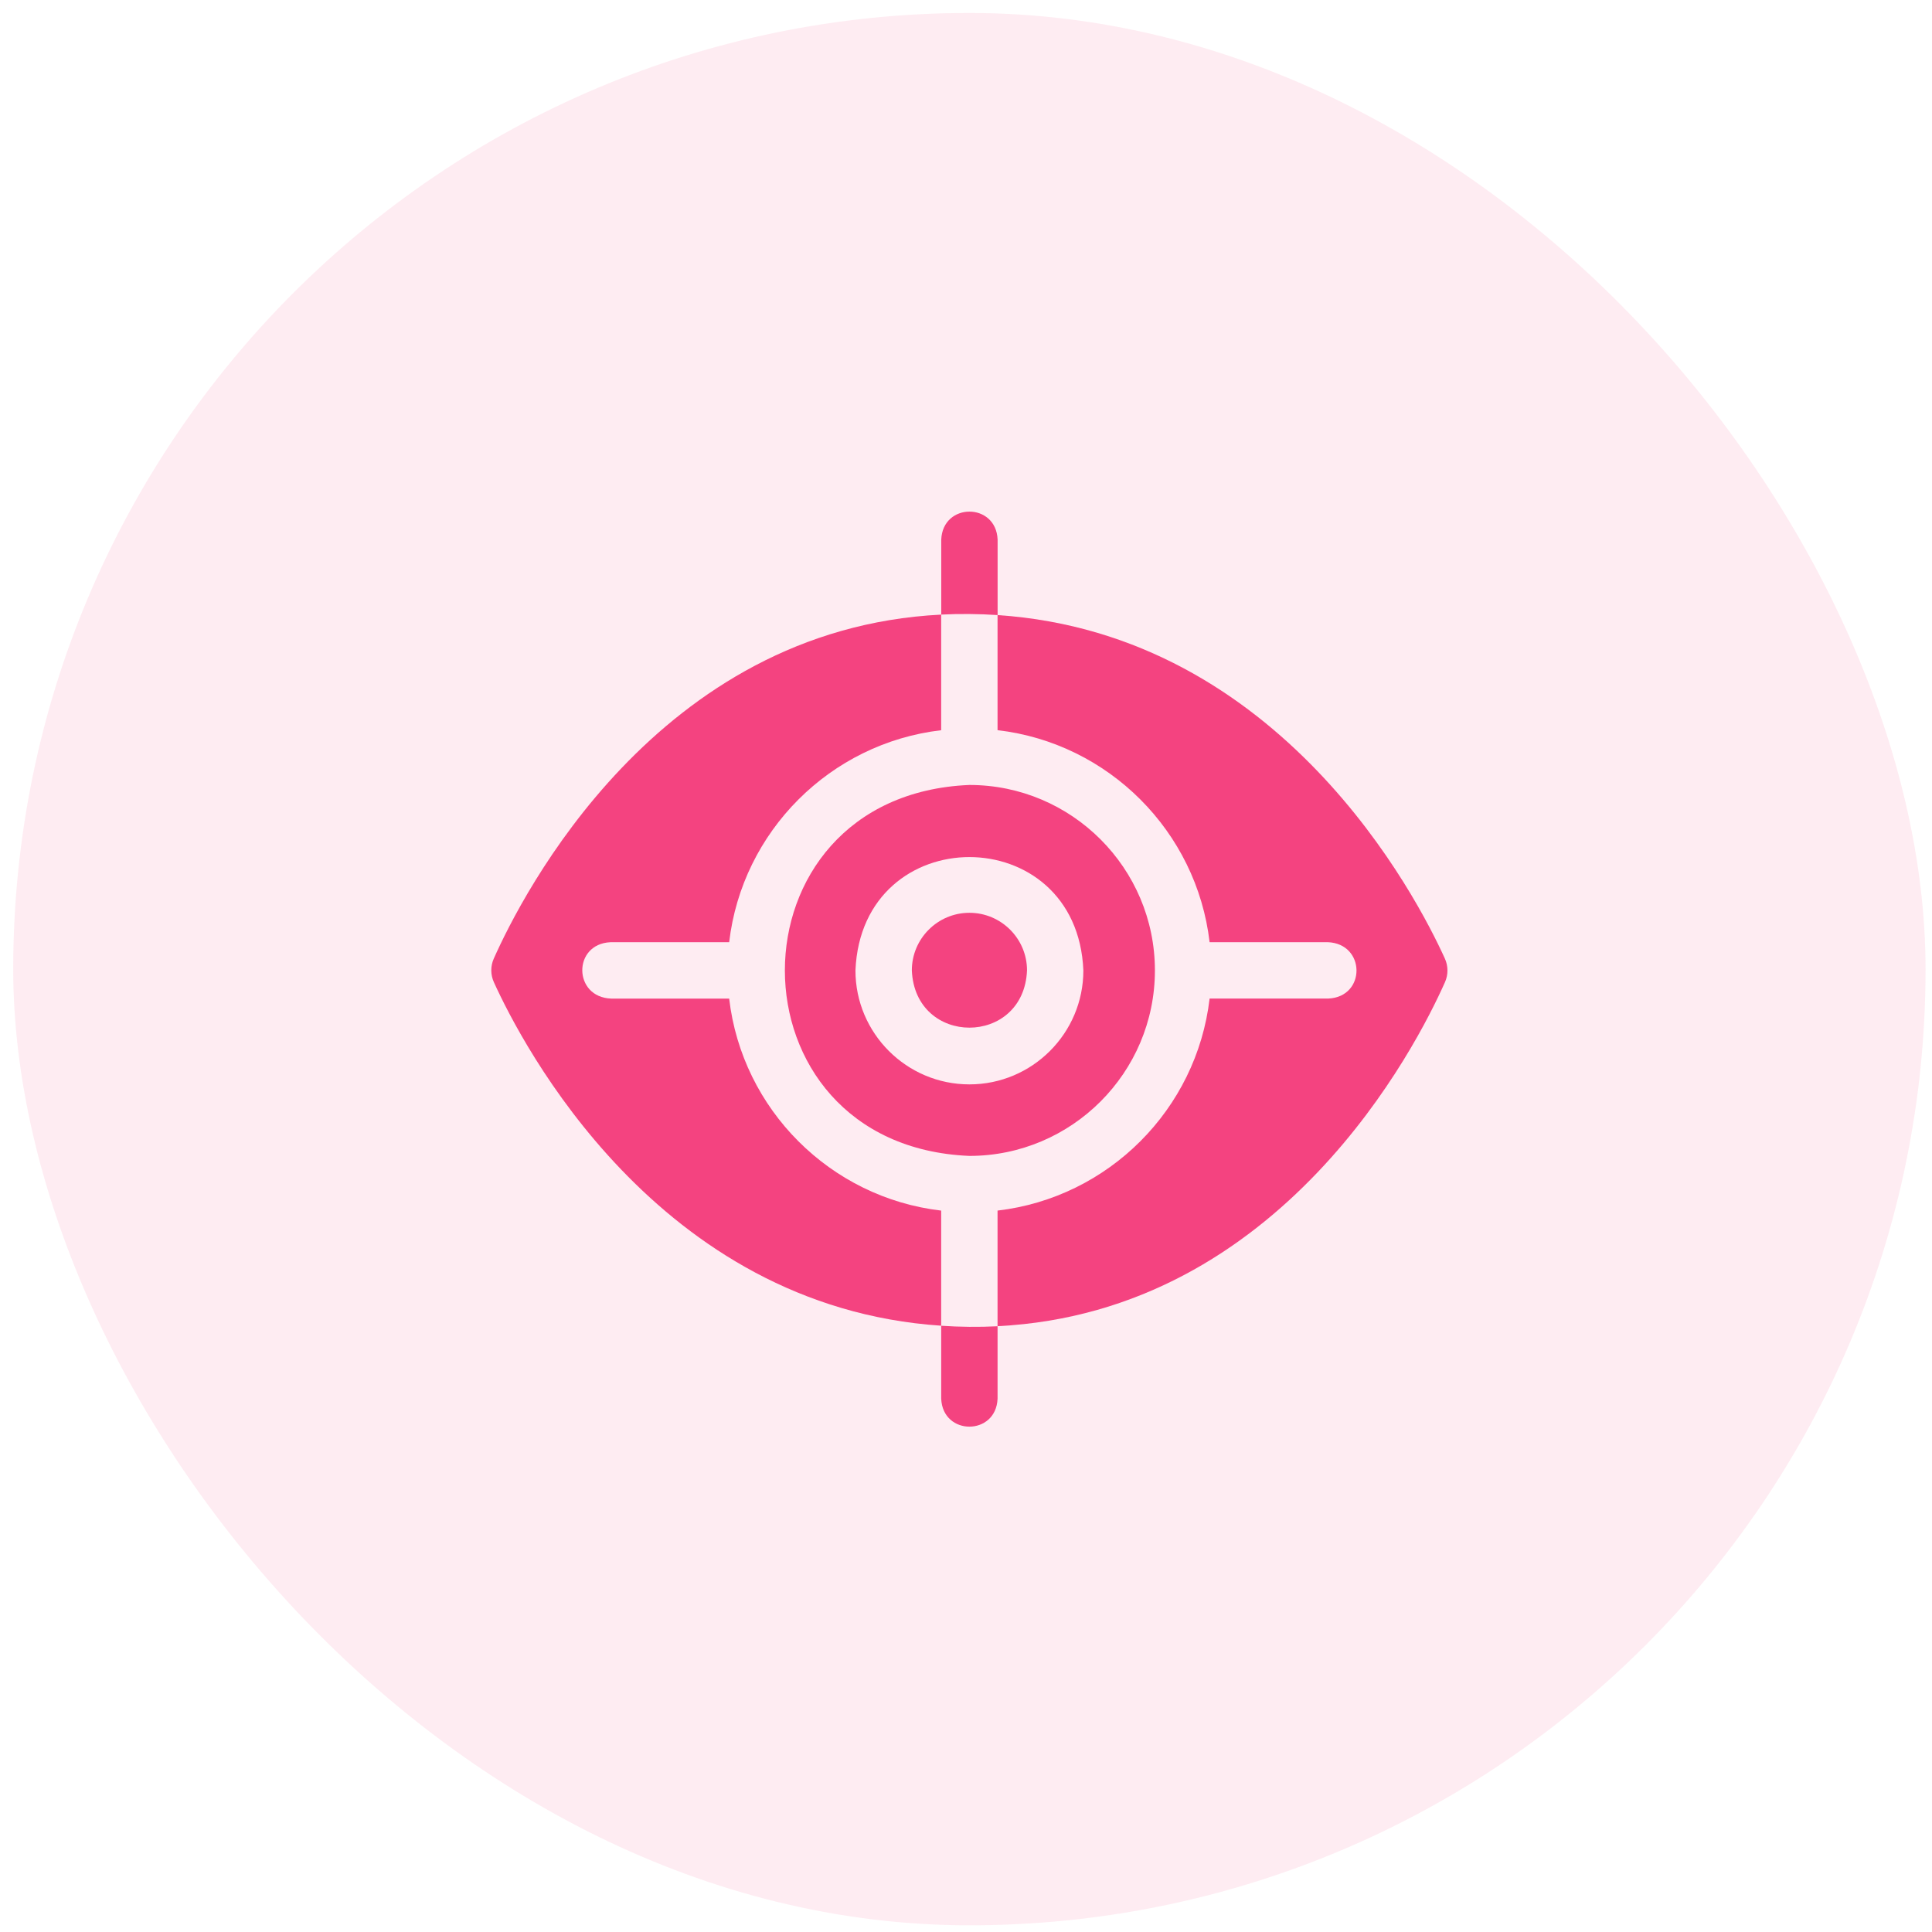 <svg width="91" height="91" viewBox="0 0 91 91" fill="none" xmlns="http://www.w3.org/2000/svg">
<rect x="0.623" y="0.611" width="90.074" height="90.074" rx="45.037" fill="#F44380" fill-opacity="0.1"/>
<path d="M54.398 45.709C54.398 40.892 50.478 36.973 45.661 36.973C34.07 37.453 34.073 53.967 45.661 54.445C50.478 54.445 54.398 50.526 54.398 45.709ZM45.661 51.076C42.701 51.076 40.293 48.669 40.293 45.709C40.588 38.589 50.735 38.591 51.028 45.709C51.028 48.669 48.62 51.076 45.661 51.076Z" fill="#F44380"/>
<path d="M68.056 45.151C66.75 42.27 60.368 29.864 46.986 28.971V34.392C52.21 35 56.365 39.155 56.974 44.378H62.534C64.328 44.443 64.352 46.949 62.572 47.033H56.974C56.365 52.256 52.209 56.411 46.986 57.02V62.465C60.381 61.796 66.739 49.235 68.061 46.261C68.218 45.907 68.216 45.504 68.056 45.151Z" fill="#F44380"/>
<path d="M45.661 42.994C44.166 42.994 42.949 44.211 42.949 45.706C43.098 49.304 48.225 49.303 48.374 45.706C48.374 44.211 47.157 42.994 45.661 42.994Z" fill="#F44380"/>
<path d="M34.345 47.035H28.786C26.992 46.97 26.968 44.465 28.748 44.38H34.345C34.954 39.158 39.109 35.003 44.331 34.394V28.949C30.938 29.619 24.579 42.179 23.257 45.153C23.1 45.507 23.102 45.91 23.262 46.263C24.569 49.144 30.951 61.548 44.331 62.443V57.021C39.109 56.412 34.954 52.257 34.345 47.035Z" fill="#F44380"/>
<path d="M46.989 28.971V25.418C46.919 23.657 44.404 23.658 44.334 25.418V28.948C45.204 28.903 46.127 28.913 46.989 28.971Z" fill="#F44380"/>
<path d="M44.332 62.445V65.877C44.402 67.638 46.918 67.637 46.987 65.877V62.469C46.117 62.513 45.195 62.504 44.332 62.445Z" fill="#F44380"/>
</svg>
